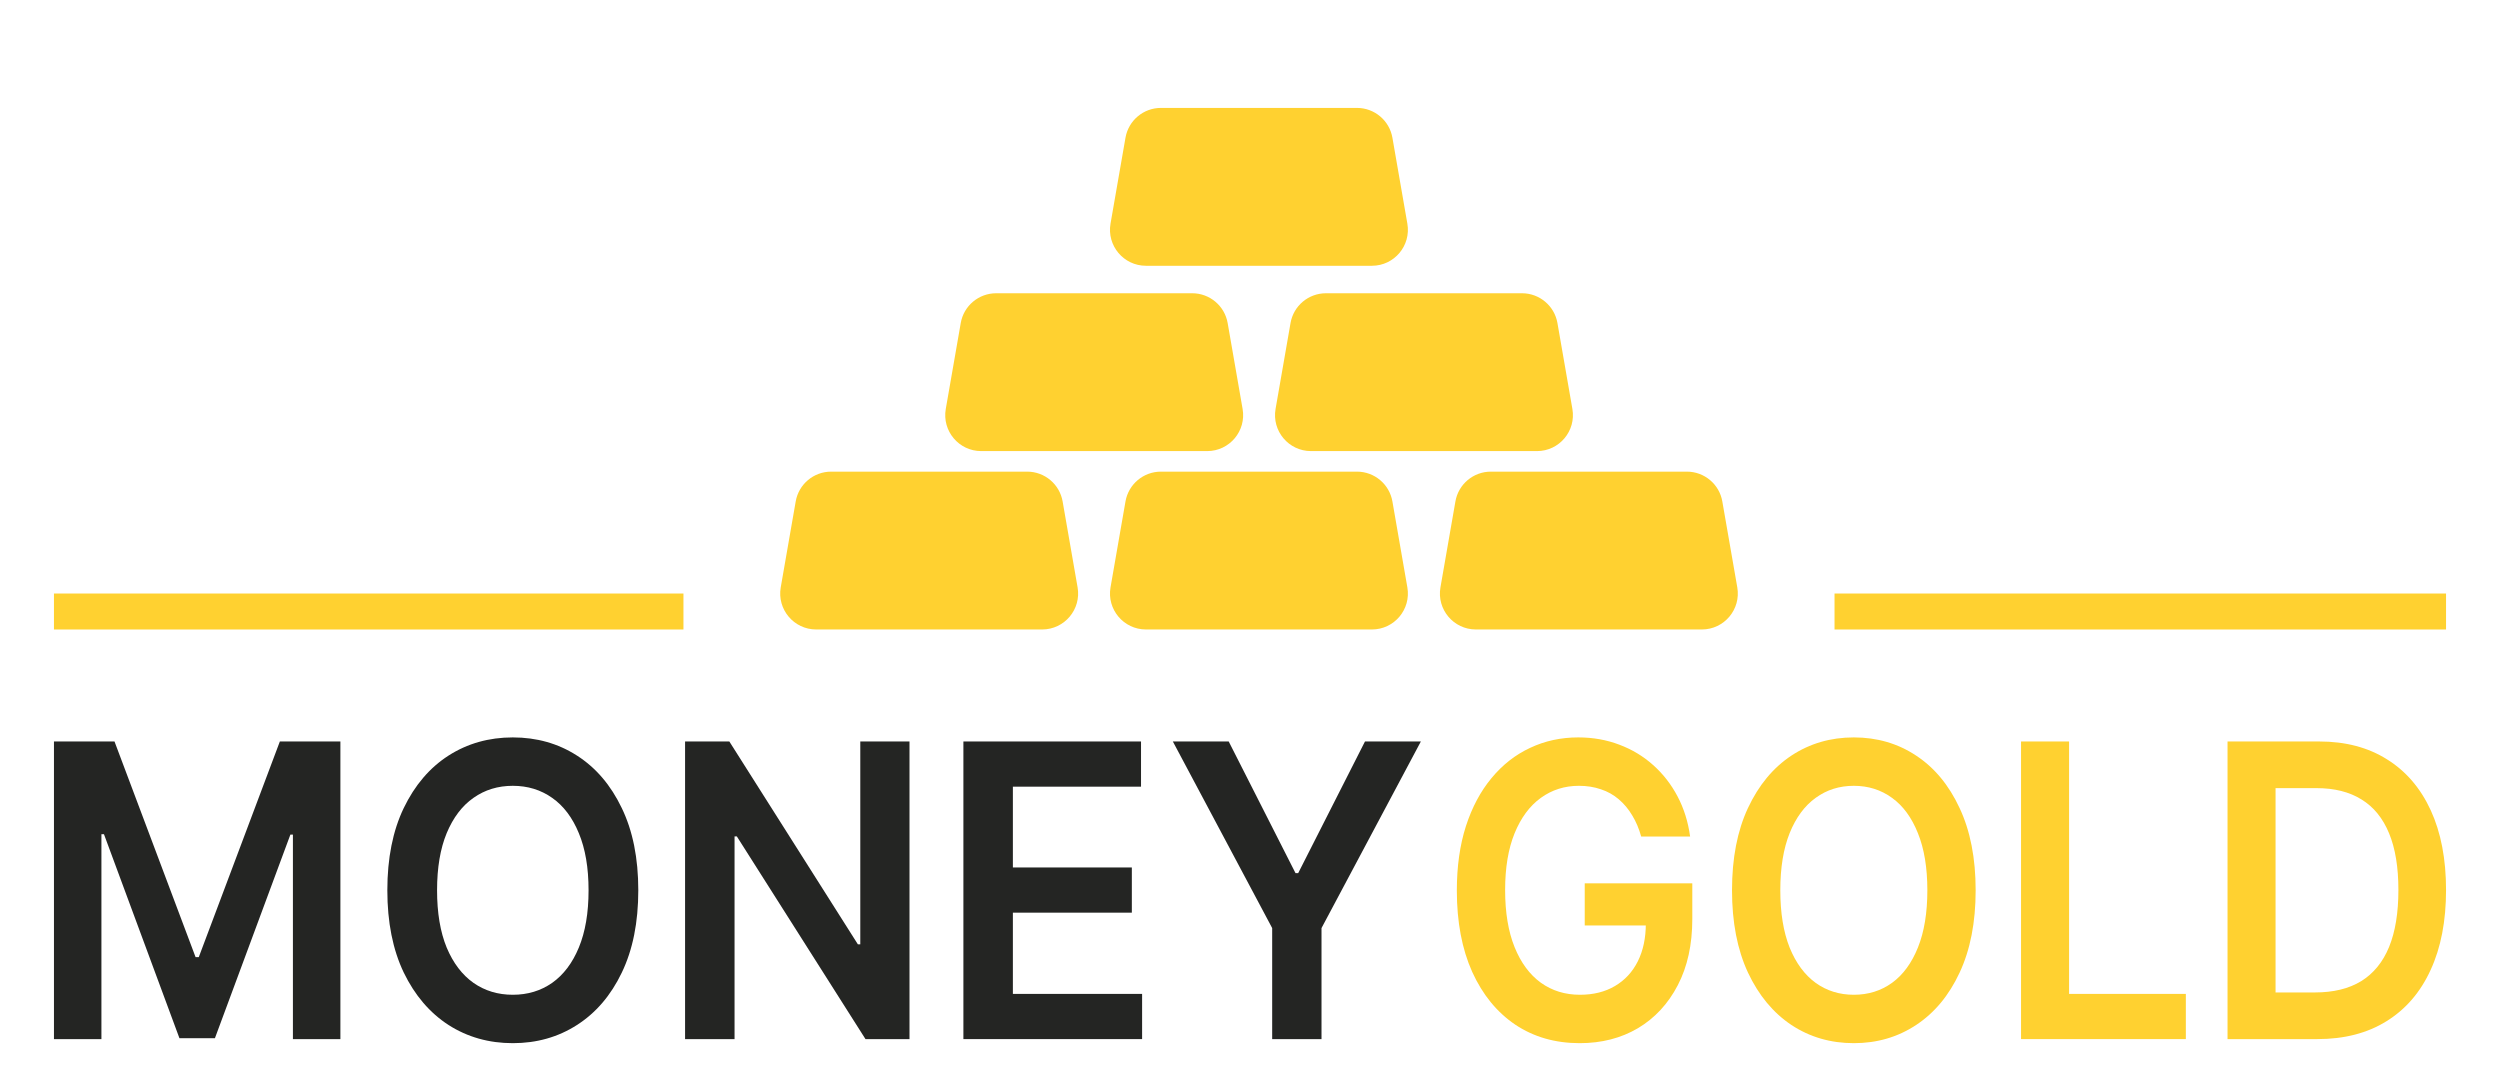 <svg width="139" height="60" viewBox="0 0 139 60" fill="none" xmlns="http://www.w3.org/2000/svg">
<path d="M62.577 7.657C62.744 6.699 63.575 6 64.547 6H75.447C76.42 6 77.251 6.699 77.418 7.657L78.249 12.433C78.463 13.657 77.521 14.777 76.279 14.777H63.715C62.474 14.777 61.532 13.657 61.745 12.433L62.577 7.657Z" fill="#FFD130"/>
<path d="M53.417 17.962C53.583 17.004 54.415 16.305 55.387 16.305H66.287C67.259 16.305 68.091 17.004 68.258 17.962L69.089 22.738C69.302 23.961 68.361 25.081 67.119 25.081H54.555C53.313 25.081 52.372 23.961 52.585 22.738L53.417 17.962Z" fill="#FFD130"/>
<path d="M71.753 17.962C71.919 17.004 72.751 16.305 73.723 16.305H84.623C85.595 16.305 86.427 17.004 86.594 17.962L87.425 22.738C87.638 23.961 86.697 25.081 85.455 25.081H72.891C71.649 25.081 70.708 23.961 70.921 22.738L71.753 17.962Z" fill="#FFD130"/>
<path d="M44.241 27.88C44.408 26.922 45.239 26.223 46.211 26.223H57.111C58.084 26.223 58.915 26.922 59.082 27.88L59.914 32.656C60.127 33.879 59.185 34.999 57.943 34.999H45.379C44.138 34.999 43.196 33.879 43.409 32.656L44.241 27.88Z" fill="#FFD130"/>
<path d="M62.577 27.88C62.744 26.922 63.575 26.223 64.547 26.223H75.447C76.42 26.223 77.251 26.922 77.418 27.88L78.249 32.656C78.463 33.879 77.521 34.999 76.279 34.999H63.715C62.474 34.999 61.532 33.879 61.745 32.656L62.577 27.88Z" fill="#FFD130"/>
<path d="M80.921 27.88C81.087 26.922 81.919 26.223 82.891 26.223H93.791C94.763 26.223 95.595 26.922 95.761 27.88L96.593 32.656C96.806 33.879 95.865 34.999 94.623 34.999H82.059C80.817 34.999 79.876 33.879 80.089 32.656L80.921 27.88Z" fill="#FFD130"/>
<path d="M91.249 46.511C91.129 46.074 90.964 45.684 90.753 45.339C90.546 44.989 90.297 44.69 90.004 44.442C89.716 44.194 89.385 44.008 89.011 43.885C88.637 43.755 88.229 43.691 87.787 43.691C86.996 43.691 86.29 43.914 85.671 44.361C85.052 44.808 84.565 45.465 84.21 46.333C83.86 47.194 83.685 48.245 83.685 49.484C83.685 50.733 83.86 51.792 84.21 52.659C84.56 53.526 85.047 54.186 85.671 54.639C86.295 55.086 87.019 55.309 87.845 55.309C88.593 55.309 89.241 55.148 89.788 54.825C90.34 54.501 90.765 54.044 91.062 53.451C91.36 52.853 91.508 52.153 91.508 51.35L92.113 51.455H88.111V49.112H94.092V51.1C94.092 52.517 93.824 53.742 93.286 54.776C92.749 55.81 92.01 56.608 91.069 57.168C90.129 57.723 89.049 58 87.831 58C86.472 58 85.28 57.658 84.253 56.974C83.231 56.284 82.432 55.307 81.856 54.041C81.285 52.77 81 51.261 81 49.516C81 48.18 81.168 46.987 81.504 45.937C81.844 44.886 82.32 43.995 82.929 43.262C83.538 42.524 84.253 41.964 85.074 41.582C85.894 41.194 86.787 41 87.751 41C88.567 41 89.328 41.135 90.033 41.404C90.738 41.668 91.365 42.045 91.912 42.535C92.463 43.025 92.917 43.607 93.272 44.28C93.627 44.954 93.86 45.697 93.97 46.511H91.249Z" fill="#FFD130"/>
<path d="M109.846 49.5C109.846 51.283 109.548 52.81 108.953 54.081C108.363 55.347 107.557 56.317 106.535 56.99C105.518 57.663 104.364 58 103.073 58C101.782 58 100.626 57.663 99.604 56.99C98.587 56.311 97.781 55.339 97.186 54.073C96.595 52.802 96.3 51.278 96.3 49.5C96.3 47.717 96.595 46.193 97.186 44.927C97.781 43.656 98.587 42.683 99.604 42.01C100.626 41.337 101.782 41 103.073 41C104.364 41 105.518 41.337 106.535 42.01C107.557 42.683 108.363 43.656 108.953 44.927C109.548 46.193 109.846 47.717 109.846 49.5ZM107.161 49.5C107.161 48.245 106.986 47.187 106.636 46.325C106.29 45.457 105.811 44.803 105.196 44.361C104.582 43.914 103.874 43.691 103.073 43.691C102.272 43.691 101.564 43.914 100.95 44.361C100.336 44.803 99.853 45.457 99.503 46.325C99.158 47.187 98.985 48.245 98.985 49.5C98.985 50.755 99.158 51.816 99.503 52.684C99.853 53.545 100.336 54.2 100.95 54.647C101.564 55.089 102.272 55.309 103.073 55.309C103.874 55.309 104.582 55.089 105.196 54.647C105.811 54.2 106.29 53.545 106.636 52.684C106.986 51.816 107.161 50.755 107.161 49.5Z" fill="#FFD130"/>
<path d="M112.37 57.774V41.226H115.041V55.261H121.533V57.774H112.37Z" fill="#FFD130"/>
<path d="M128.846 57.774H123.851V41.226H128.946C130.41 41.226 131.667 41.557 132.718 42.22C133.774 42.877 134.584 43.823 135.151 45.056C135.717 46.29 136 47.766 136 49.484C136 51.208 135.715 52.689 135.143 53.928C134.577 55.167 133.759 56.117 132.689 56.78C131.624 57.443 130.343 57.774 128.846 57.774ZM126.521 55.18H128.716C129.743 55.18 130.599 54.97 131.286 54.55C131.972 54.124 132.488 53.491 132.833 52.651C133.179 51.806 133.351 50.75 133.351 49.484C133.351 48.218 133.179 47.168 132.833 46.333C132.488 45.492 131.977 44.865 131.3 44.45C130.628 44.03 129.793 43.82 128.795 43.82H126.521V55.18Z" fill="#FFD130"/>
<path d="M3 41.226H6.366L10.874 53.217H11.052L15.56 41.226H18.926V57.774H16.286V46.405H16.145L11.949 57.725H9.977L5.78 46.381H5.639V57.774H3V41.226Z" fill="#242523"/>
<path d="M35.489 49.5C35.489 51.283 35.183 52.81 34.57 54.081C33.962 55.347 33.132 56.317 32.079 56.99C31.031 57.663 29.842 58 28.512 58C27.183 58 25.992 57.663 24.939 56.99C23.891 56.311 23.061 55.339 22.448 54.073C21.84 52.802 21.536 51.278 21.536 49.5C21.536 47.717 21.84 46.193 22.448 44.927C23.061 43.656 23.891 42.683 24.939 42.01C25.992 41.337 27.183 41 28.512 41C29.842 41 31.031 41.337 32.079 42.01C33.132 42.683 33.962 43.656 34.57 44.927C35.183 46.193 35.489 47.717 35.489 49.5ZM32.724 49.5C32.724 48.245 32.543 47.187 32.183 46.325C31.827 45.457 31.332 44.803 30.7 44.361C30.067 43.914 29.338 43.691 28.512 43.691C27.687 43.691 26.958 43.914 26.325 44.361C25.693 44.803 25.196 45.457 24.835 46.325C24.479 47.187 24.301 48.245 24.301 49.5C24.301 50.755 24.479 51.816 24.835 52.684C25.196 53.545 25.693 54.2 26.325 54.647C26.958 55.089 27.687 55.309 28.512 55.309C29.338 55.309 30.067 55.089 30.7 54.647C31.332 54.2 31.827 53.545 32.183 52.684C32.543 51.816 32.724 50.755 32.724 49.5Z" fill="#242523"/>
<path d="M50.568 41.226V57.774H48.121L40.967 46.502H40.841V57.774H38.09V41.226H40.551L47.699 52.506H47.832V41.226H50.568Z" fill="#242523"/>
<path d="M53.565 57.774V41.226H63.441V43.739H56.316V48.231H62.93V50.744H56.316V55.261H63.501V57.774H53.565Z" fill="#242523"/>
<path d="M65.21 41.226H68.316L72.031 48.547H72.179L75.893 41.226H79L73.476 51.601V57.774H70.733V51.601L65.21 41.226Z" fill="#242523"/>
<rect x="102" y="33" width="34" height="2" fill="#FFD130"/>
<rect x="3" y="33" width="35" height="2" fill="#FFD130"/>
</svg>
